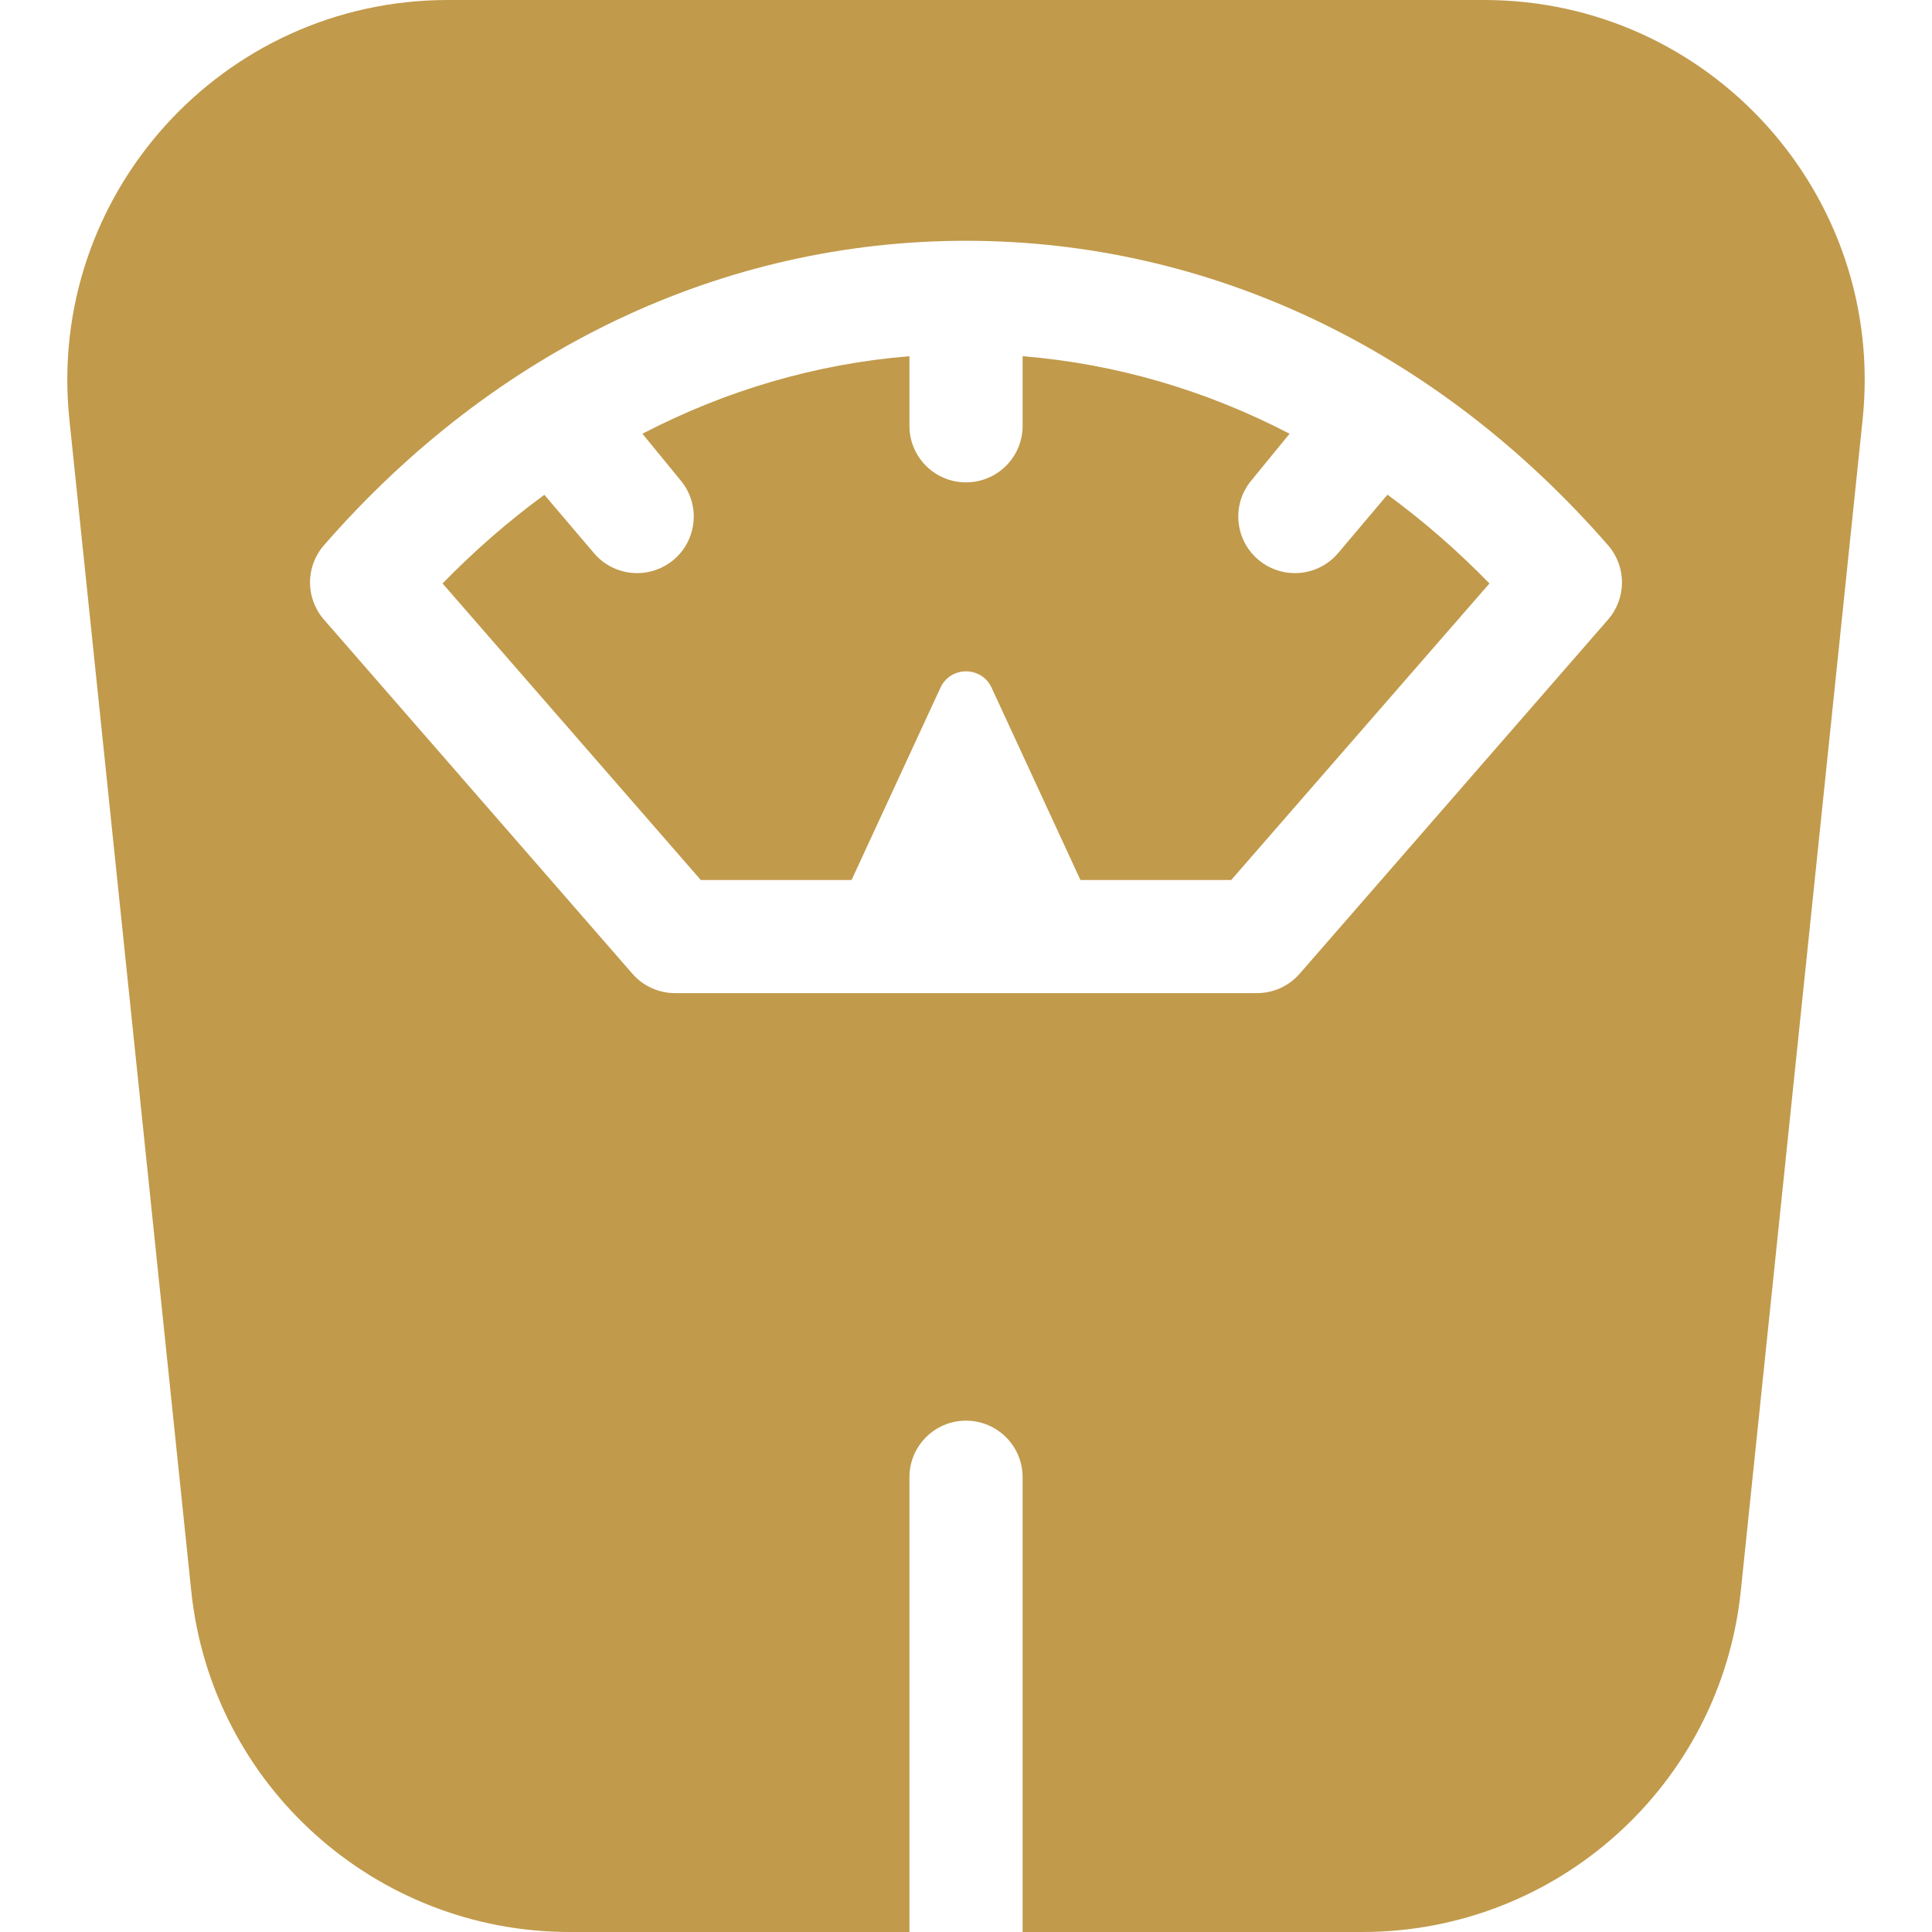 <svg width="46" height="46" viewBox="0 0 46 46" fill="none" xmlns="http://www.w3.org/2000/svg">
<g clip-path="url(#clip0_2405_6573)">
<path d="M35.336 0H10.665C5.29 0 1.097 4.647 1.652 9.988L4.554 37.884C5.034 42.496 8.925 46 13.566 46H21.653V35.172C21.653 34.428 22.256 33.825 23 33.825C23.744 33.825 24.348 34.428 24.348 35.172V46H32.434C37.076 46 40.967 42.496 41.447 37.884L44.348 9.988C44.904 4.647 40.711 0 35.336 0ZM38.288 14.751L30.945 23.183C30.689 23.477 30.318 23.646 29.928 23.646H16.072C15.682 23.646 15.312 23.477 15.056 23.183L7.712 14.751C7.271 14.244 7.271 13.49 7.712 12.984C11.784 8.308 17.213 5.733 23 5.733C28.787 5.733 34.216 8.308 38.288 12.984C38.729 13.49 38.729 14.244 38.288 14.751Z" fill="#C19A4B"/>
<path d="M33.035 11.778L31.866 13.162C31.599 13.481 31.216 13.646 30.83 13.646C30.526 13.646 30.22 13.543 29.968 13.334C29.396 12.857 29.319 12.009 29.796 11.437L30.704 10.327C28.712 9.291 26.567 8.662 24.348 8.481V10.139C24.348 10.883 23.745 11.485 23 11.485C22.256 11.485 21.653 10.883 21.653 10.139V8.481C19.433 8.662 17.289 9.291 15.296 10.327L16.205 11.437C16.682 12.008 16.605 12.857 16.033 13.334C15.781 13.543 15.475 13.646 15.171 13.646C14.785 13.646 14.401 13.481 14.135 13.162L12.961 11.781C12.112 12.403 11.301 13.108 10.537 13.892L16.686 20.953H20.275L22.392 16.373C22.631 15.855 23.369 15.855 23.609 16.373L25.725 20.953H29.314L35.463 13.892C34.698 13.107 33.886 12.401 33.035 11.778Z" fill="#C19A4B"/>
</g>
<defs>
<clipPath id="clip0_2405_6573">
<rect width="46" height="46" fill="white"/>
</clipPath>
</defs>
</svg>
